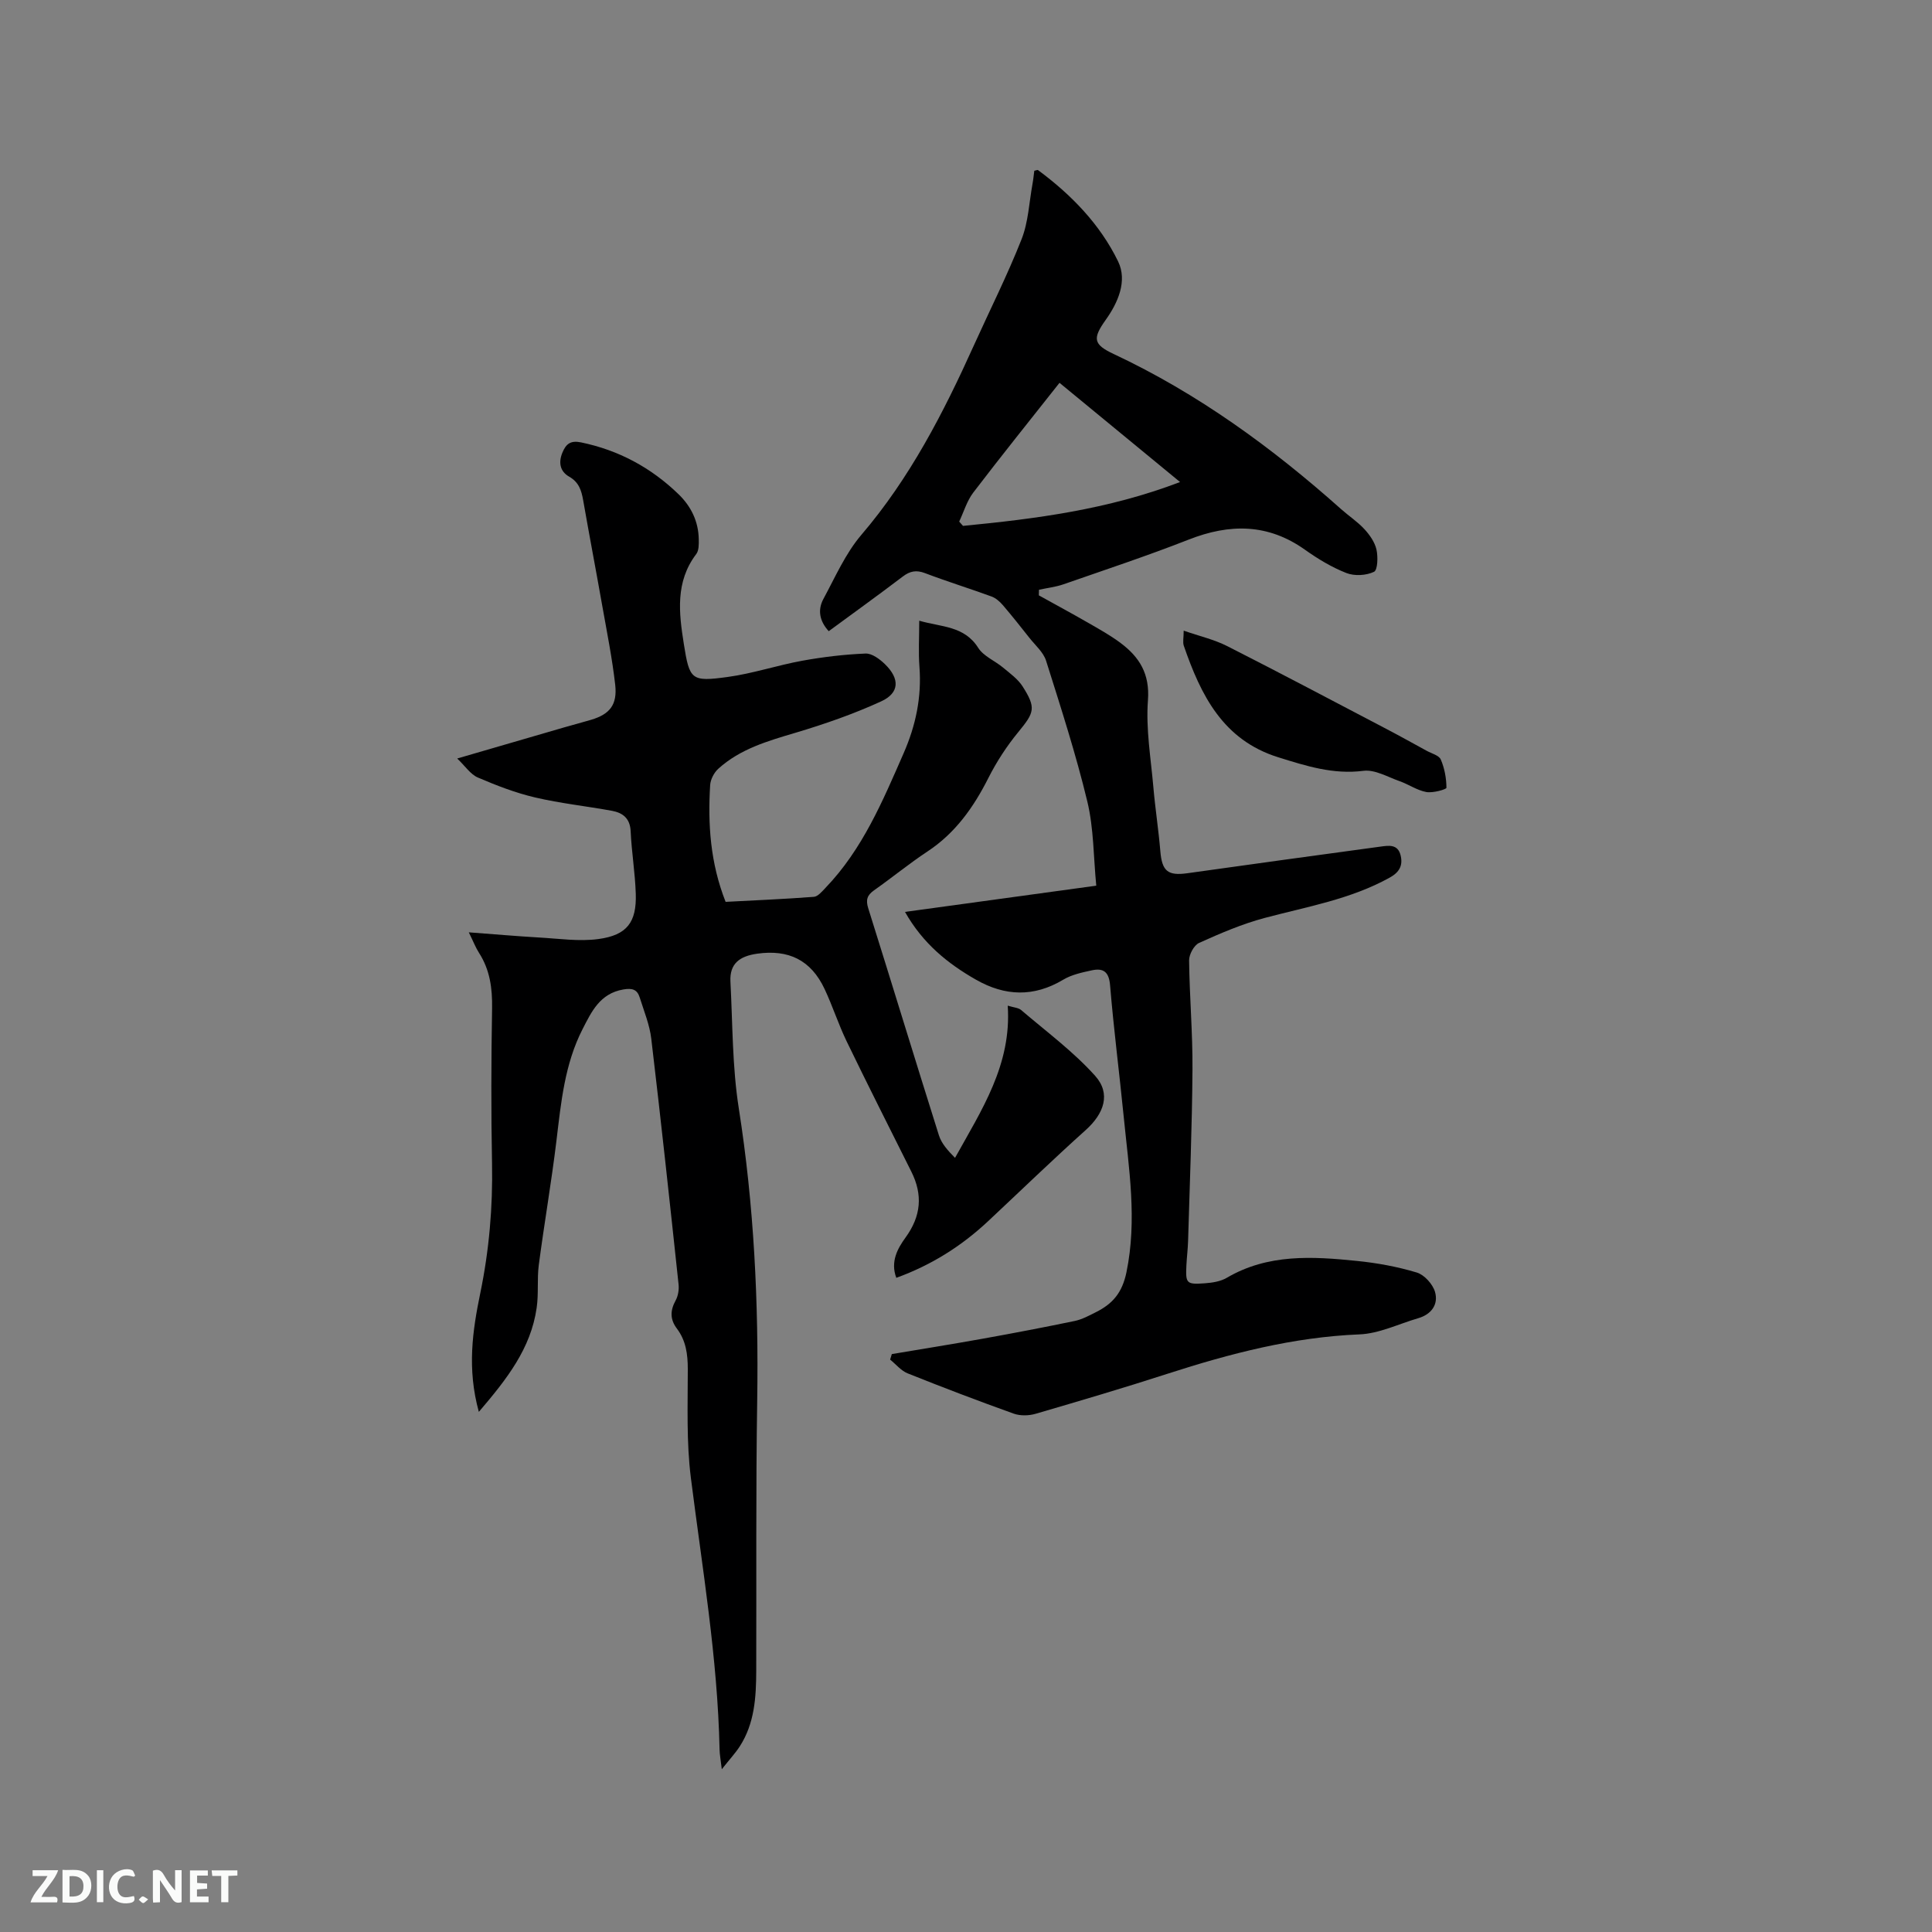 <svg enable-background="new 0 0 400 400" viewBox="0 0 400 400" xmlns="http://www.w3.org/2000/svg"><rect x="0" y="0" width="400" height="400" fill="#808080" stroke="none"/><path d="m99.14 292.31c-2.47-8.93-1.31-16.79.3-24.59 1.83-8.87 2.6-17.78 2.43-26.83-.21-10.71-.17-21.42.01-32.13.07-4.14-.44-7.96-2.71-11.49-.68-1.05-1.13-2.25-2.11-4.24 5.25.39 9.9.8 14.55 1.07 4.1.23 8.27.86 12.28.32 5.94-.8 7.93-3.5 7.74-9.38-.14-4.32-.86-8.61-1.06-12.93-.12-2.68-1.62-3.82-3.86-4.24-5.31-.97-10.7-1.54-15.94-2.77-4.06-.95-8.01-2.48-11.85-4.13-1.51-.65-2.58-2.33-4.26-3.93 7.81-2.27 15.01-4.37 22.21-6.46 1.83-.53 3.68-1.01 5.5-1.55 3.86-1.15 5.47-3.09 5-7.27-.62-5.46-1.71-10.87-2.67-16.29-1.29-7.3-2.68-14.58-3.96-21.89-.36-2.03-.87-3.74-2.91-4.9-1.83-1.04-2.27-2.84-1.39-4.97.77-1.87 1.74-2.55 3.85-2.12 7.8 1.61 14.51 5.23 20.19 10.73 2.6 2.51 4.13 5.64 4.19 9.33.02 1.03.04 2.33-.52 3.06-4.37 5.76-3.59 12.2-2.57 18.62 1.18 7.45 1.54 7.86 9.07 6.83 5.22-.71 10.29-2.43 15.49-3.37 4.31-.78 8.69-1.3 13.06-1.48 1.33-.06 2.95 1.16 4.03 2.21 3.09 3.01 3.02 5.94-.79 7.69-5.72 2.62-11.73 4.71-17.77 6.51-5.73 1.7-11.41 3.33-15.94 7.43-.89.8-1.63 2.22-1.7 3.39-.49 8.08.01 16.08 3.2 24.18 5.88-.31 12.09-.57 18.27-1.04.85-.07 1.71-1.13 2.42-1.87 7.66-7.97 11.83-17.96 16.17-27.87 2.51-5.74 3.75-11.61 3.27-17.89-.23-3.04-.04-6.11-.04-9.54 4.58 1.34 9.31 1.03 12.21 5.62 1.11 1.75 3.47 2.68 5.16 4.1 1.44 1.2 3.06 2.36 4.04 3.9 2.83 4.45 2.42 5.39-.89 9.42-2.4 2.92-4.51 6.16-6.21 9.53-3.07 6.07-6.83 11.4-12.61 15.21-3.8 2.51-7.33 5.42-11.06 8.04-1.44 1.02-1.74 1.99-1.2 3.72 4.92 15.65 9.69 31.35 14.63 47 .53 1.69 1.82 3.14 3.34 4.67 5.49-9.9 11.74-19.28 10.91-31.51 1.26.39 2.22.43 2.78.91 5.19 4.44 10.76 8.55 15.3 13.6 3.35 3.72 1.85 7.85-1.94 11.25-6.86 6.16-13.48 12.57-20.21 18.87-5.46 5.11-11.65 9.05-19 11.72-1.27-3.37.3-6.12 1.89-8.31 3.25-4.47 3.63-8.86 1.22-13.68-4.49-8.98-9.02-17.94-13.39-26.97-1.7-3.52-2.9-7.28-4.56-10.82-2.84-6.05-7.49-8.24-13.96-7.33-3.61.51-5.74 2.03-5.54 5.8.46 8.76.37 17.61 1.73 26.23 3.16 20.09 4.12 40.23 3.81 60.52-.29 18.65-.14 37.31-.2 55.97-.02 5.44-.34 10.84-3.41 15.6-.9 1.39-2.05 2.62-3.72 4.73-.23-1.97-.44-3.03-.46-4.08-.4-18.91-3.58-37.52-5.94-56.23-.94-7.42-.64-15.02-.64-22.53 0-3.08-.38-5.9-2.25-8.38-1.45-1.92-1.41-3.75-.27-5.83.52-.95.73-2.25.61-3.34-1.81-16.96-3.64-33.91-5.65-50.85-.34-2.9-1.51-5.71-2.39-8.53-.52-1.66-1.52-2-3.41-1.67-4.83.84-6.56 4.57-8.43 8.22-3.7 7.23-4.45 15.15-5.4 23.06-1.04 8.61-2.53 17.16-3.66 25.76-.38 2.93-.01 5.95-.44 8.87-1.2 8.42-6.16 14.75-11.97 21.54z" fill="#000001"/><path d="m215.08 123.26c3.4 1.89 6.82 3.73 10.19 5.67 2.29 1.32 4.62 2.61 6.73 4.19 3.91 2.92 6.08 6.39 5.67 11.87-.45 5.93.6 11.98 1.12 17.96.38 4.42 1.07 8.81 1.44 13.24.35 4.19 1.54 5.17 5.63 4.6 13.32-1.88 26.65-3.7 39.97-5.51 1.68-.23 3.56-.54 4.14 1.77.53 2.1-.21 3.52-2.23 4.64-8.1 4.5-17.11 6.02-25.9 8.36-4.66 1.24-9.17 3.18-13.58 5.17-1.06.48-2.09 2.4-2.07 3.64.09 7.51.75 15.02.7 22.53-.08 11.85-.57 23.69-.91 35.54-.05 1.69-.27 3.38-.35 5.07-.18 3.73 0 3.97 3.83 3.69 1.55-.11 3.26-.38 4.56-1.15 8.5-4.98 17.7-4.42 26.9-3.48 4.18.42 8.39 1.19 12.4 2.4 1.57.47 3.31 2.4 3.78 4 .75 2.6-.73 4.67-3.5 5.47-4.05 1.18-8.06 3.18-12.15 3.34-13.72.56-26.75 3.96-39.69 8.14-9.06 2.93-18.2 5.63-27.35 8.3-1.4.41-3.18.45-4.53-.03-7.37-2.64-14.69-5.43-21.96-8.34-1.37-.55-2.43-1.88-3.63-2.85.12-.38.23-.76.35-1.14 6.3-1.06 12.61-2.07 18.9-3.2 6.34-1.14 12.67-2.35 18.98-3.66 1.52-.32 2.97-1.11 4.38-1.82 3.43-1.72 5.43-3.97 6.32-8.26 2.25-10.89.49-21.51-.57-32.23-.9-9.07-2.07-18.11-2.82-27.19-.23-2.79-1.39-3.6-3.75-3.1-2.04.44-4.21.9-5.96 1.95-6.09 3.64-12.05 3.42-18.06-.01-5.87-3.35-10.99-7.49-14.69-14.03 13.2-1.81 26-3.57 39.6-5.43-.58-5.93-.51-11.82-1.84-17.38-2.37-9.85-5.5-19.52-8.55-29.19-.56-1.77-2.24-3.2-3.46-4.75-1.79-2.27-3.59-4.54-5.47-6.74-.64-.74-1.46-1.48-2.36-1.81-4.57-1.67-9.23-3.11-13.78-4.84-1.82-.69-3.11-.43-4.62.72-5.05 3.84-10.2 7.54-15.31 11.3-1.98-2.16-2.29-4.47-1.1-6.68 2.45-4.53 4.57-9.42 7.86-13.27 10.05-11.76 16.99-25.26 23.28-39.2 3.31-7.33 6.94-14.53 9.89-22.01 1.4-3.56 1.56-7.61 2.26-11.45.17-.92.25-1.85.37-2.71.39-.08.66-.22.76-.15 6.9 5.1 12.85 11.22 16.59 18.91 1.97 4.06-.04 8.57-2.56 12.1-2.74 3.85-2.61 5.08 1.64 7.07 17.42 8.17 32.79 19.37 47.09 32.12 1.58 1.41 3.39 2.59 4.82 4.14 1.1 1.19 2.15 2.69 2.5 4.22.34 1.5.26 4.25-.51 4.62-1.62.77-4.03.91-5.71.25-3.02-1.18-5.9-2.92-8.56-4.81-7.67-5.46-15.6-5.45-24.1-2.11-8.54 3.35-17.27 6.24-25.94 9.26-1.62.56-3.36.75-5.05 1.12 0 .4-.02.78-.03 1.16zm-16.49-15.27c.26.3.53.59.79.89 15.02-1.46 29.96-3.36 44.94-9.08-8.68-7.14-16.72-13.76-24.96-20.54-6 7.6-12.03 15.09-17.86 22.73-1.32 1.74-1.96 3.99-2.91 6z" fill="#000001"/><path d="m245.07 130.57c3.27 1.14 6.31 1.83 9.01 3.2 11.04 5.6 21.98 11.4 32.94 17.14 2.81 1.47 5.59 3.02 8.37 4.54 1.02.56 2.54.94 2.91 1.8.78 1.81 1.16 3.89 1.17 5.85 0 .33-2.81 1.13-4.17.88-1.92-.35-3.65-1.59-5.54-2.25-2.46-.87-5.11-2.44-7.47-2.14-6.26.8-11.86-1-17.63-2.8-11.48-3.58-16.04-12.88-19.57-23.1-.25-.74-.02-1.64-.02-3.12z" fill="#000001"/><g fill="#fafbfa"><path d="m37.59 393.81c-.92.31-1.52.05-2-.78-.7-1.2-1.52-2.34-2.47-3.78v4.59c-.55.03-.95.05-1.41.07-.03-.37-.06-.64-.06-.91 0-1.91 0-3.81 0-5.7 1.13-.41 1.77-.03 2.29.91.62 1.11 1.38 2.14 2.31 3.19v-4.2h1.35v6.61z"/><path d="m12.94 393.88v-6.75c1.9.19 3.93-.54 5.37 1.29.8 1.01.78 2.88.03 3.97-1.37 1.97-3.4 1.51-5.4 1.49m1.45-1.22c2.04.12 2.92-.58 2.89-2.21-.03-1.51-.98-2.19-2.89-2z"/><path d="m11.81 393.87h-5.49c.68-2.18 2.47-3.48 3.51-5.45h-3.08v-1.21h5.29c-.71 2.13-2.44 3.48-3.47 5.51.86 0 1.63.04 2.39-.01.79-.05 1.14.21.85 1.16"/><path d="m39.33 393.86v-6.61h3.7v1.07h-2.22v1.52c.68.04 1.34.09 2.07.13v1.07c-.72.05-1.38.09-2.1.14v1.48h2.4v1.19h-3.85z"/><path d="m27.71 388.56c-1.15-.3-2.46-.61-3.1.64-.37.73-.41 1.93-.06 2.67.63 1.35 1.99.93 3.17.68.35.94-.01 1.32-.93 1.46-1.62.25-3.05-.27-3.76-1.48-.73-1.24-.6-3.03.31-4.17.88-1.11 2.71-1.7 4-1.16.32.13.44.74.65 1.12-.1.08-.19.16-.28.24"/><path d="m49.15 387.24v1.07c-.59.02-1.17.05-1.87.08v5.44h-1.48v-5.44h-1.85c-.05-.4-.08-.73-.13-1.15z"/><path d="m20.06 387.21h1.33v6.62h-1.33z"/><path d="m30.68 393.25c-.49.38-.8.79-1.05.76-.32-.05-.6-.45-.9-.7.26-.24.51-.64.8-.67.29-.04.62.3 1.15.61"/></g></svg>
